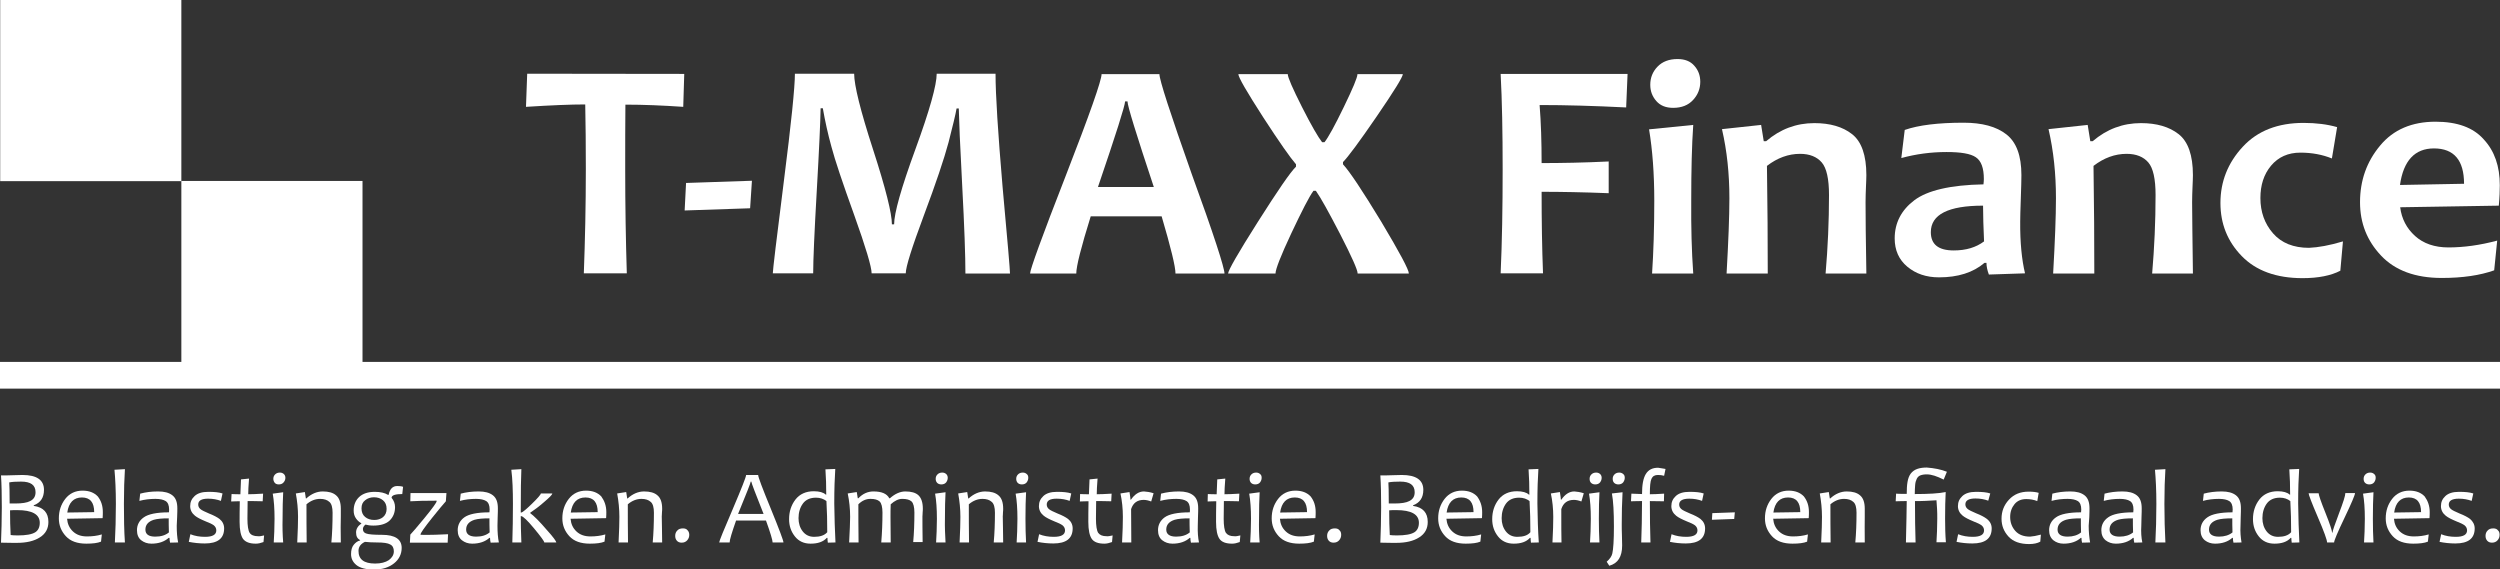 <?xml version="1.0" encoding="UTF-8"?>
<!-- Generator: Adobe Illustrator 27.7.0, SVG Export Plug-In . SVG Version: 6.00 Build 0)  -->
<svg xmlns="http://www.w3.org/2000/svg" xmlns:xlink="http://www.w3.org/1999/xlink" version="1.1" id="Laag_1" x="0px" y="0px" viewBox="0 0 124.48 28.35" style="enable-background:new 0 0 124.48 28.35;" xml:space="preserve">
<rect x="0" y="0" width="124.48" height="28.35" fill="#333333" stroke="none"/>
<style type="text/css">
	.st0{fill:#FFFFFF;}
</style>
<g>
	<g>
		<path class="st0" d="M34.07,3.68l-0.05,1.64C33,5.25,32.04,5.21,31.14,5.21c-0.01,0.96-0.01,2.03-0.01,3.21    c0,1.83,0.03,3.56,0.08,5.19h-2.14c0.06-1.62,0.1-3.35,0.1-5.2c0-1.16-0.01-2.23-0.03-3.21c-0.72,0-1.7,0.04-2.95,0.12l0.06-1.65    L34.07,3.68L34.07,3.68z"></path>
		<path class="st0" d="M37.44,9l-0.09,1.37l-3.26,0.11l0.07-1.37L37.44,9z"></path>
		<path class="st0" d="M50.29,13.62h-2.22c0-0.86-0.05-2.32-0.16-4.38c-0.11-2.05-0.16-3.33-0.17-3.84h-0.11    c-0.05,0.3-0.19,0.87-0.4,1.69c-0.22,0.82-0.63,2.04-1.23,3.64c-0.6,1.61-0.9,2.56-0.9,2.88H43.4c0-0.32-0.29-1.29-0.87-2.91    c-0.58-1.61-0.96-2.74-1.13-3.39c-0.18-0.65-0.32-1.29-0.43-1.92h-0.11c-0.01,0.63-0.07,2-0.19,4.09    c-0.12,2.09-0.18,3.47-0.18,4.13h-2.01c0-0.15,0.18-1.68,0.55-4.59c0.37-2.9,0.55-4.69,0.55-5.35h2.95c0,0.57,0.31,1.83,0.94,3.77    s0.94,3.19,0.94,3.73h0.11c0-0.55,0.35-1.8,1.06-3.74s1.06-3.2,1.06-3.76h2.93c0,1.05,0.12,2.93,0.35,5.63    C50.17,12.02,50.29,13.45,50.29,13.62z"></path>
		<path class="st0" d="M60.97,13.62h-2.44c0-0.34-0.23-1.29-0.69-2.85h-3.53c-0.48,1.54-0.72,2.49-0.72,2.85h-2.3    c0-0.2,0.59-1.83,1.78-4.88c1.19-3.06,1.78-4.74,1.78-5.05h2.88c0,0.29,0.54,1.95,1.61,4.98C60.44,11.69,60.97,13.34,60.97,13.62z     M57.45,9.31c-0.87-2.62-1.31-4.04-1.31-4.26h-0.12c0,0.2-0.45,1.62-1.35,4.26H57.45z"></path>
		<path class="st0" d="M70.15,13.62H67.6c0-0.18-0.29-0.83-0.87-1.96c-0.57-1.1-0.97-1.82-1.21-2.16h-0.12    c-0.22,0.3-0.58,1.01-1.1,2.11c-0.53,1.13-0.79,1.8-0.79,2.01h-2.36c0-0.15,0.49-1.01,1.48-2.57c0.99-1.56,1.62-2.48,1.9-2.75    V8.18c-0.28-0.32-0.82-1.09-1.62-2.32c-0.83-1.29-1.25-2.01-1.25-2.17h2.46c0,0.16,0.24,0.71,0.71,1.64    c0.47,0.93,0.81,1.51,1,1.75h0.12c0.19-0.24,0.51-0.82,0.96-1.75c0.45-0.93,0.68-1.47,0.68-1.64h2.26c0,0.14-0.44,0.85-1.31,2.12    s-1.43,2.02-1.67,2.26v0.11c0.34,0.37,0.97,1.32,1.9,2.85C69.69,12.57,70.15,13.43,70.15,13.62z"></path>
		<path class="st0" d="M81.04,3.68l-0.07,1.67c-1.59-0.08-3.02-0.12-4.31-0.12c0.07,0.87,0.1,1.83,0.1,2.89    c0.98,0,2.1-0.02,3.34-0.08v1.58c-1.26-0.05-2.38-0.07-3.34-0.07c0,1.44,0.02,2.79,0.07,4.06h-2.11c0.07-1.54,0.1-3.27,0.1-5.19    c0-1.85-0.03-3.43-0.1-4.74L81.04,3.68L81.04,3.68z"></path>
		<path class="st0" d="M84.31,13.62h-2.05c0.07-1.05,0.11-2.26,0.11-3.62c0-1.35-0.09-2.54-0.26-3.56l2.2-0.22    c-0.07,0.99-0.1,2.25-0.1,3.78C84.2,11.3,84.23,12.51,84.31,13.62z M84.66,4.07c0,0.35-0.12,0.65-0.36,0.91    c-0.24,0.26-0.57,0.39-0.99,0.39c-0.36,0-0.64-0.11-0.84-0.34s-0.3-0.49-0.3-0.81c0-0.35,0.12-0.65,0.36-0.9s0.57-0.38,1-0.38    c0.36,0,0.64,0.11,0.83,0.33C84.56,3.49,84.66,3.76,84.66,4.07z"></path>
		<path class="st0" d="M92.93,13.62H90.9c0.11-1.29,0.17-2.59,0.17-3.91c0-0.8-0.12-1.34-0.36-1.62c-0.24-0.28-0.6-0.43-1.08-0.43    c-0.58,0-1.13,0.2-1.65,0.6c0.03,1.98,0.04,3.77,0.04,5.36h-2.05c0.09-1.59,0.14-2.84,0.14-3.75c0-1.22-0.12-2.36-0.37-3.44    l1.95-0.21l0.13,0.81h0.12c0.7-0.6,1.5-0.9,2.4-0.9c0.78,0,1.41,0.18,1.88,0.55c0.47,0.37,0.71,1.05,0.71,2.04    c0,0.15-0.01,0.35-0.02,0.59c-0.01,0.25-0.02,0.5-0.02,0.76C92.89,10.75,92.9,11.93,92.93,13.62z"></path>
		<path class="st0" d="M100.83,13.61l-1.8,0.06c-0.08-0.21-0.12-0.41-0.12-0.58h-0.1c-0.56,0.48-1.32,0.72-2.26,0.72    c-0.64,0-1.16-0.18-1.58-0.53s-0.63-0.82-0.63-1.41c0-0.77,0.33-1.41,0.98-1.9c0.65-0.49,1.8-0.76,3.44-0.79    c0.01-0.09,0.02-0.18,0.02-0.26c0-0.55-0.13-0.91-0.4-1.09c-0.26-0.18-0.75-0.26-1.46-0.26c-0.77,0-1.52,0.1-2.25,0.3l0.17-1.4    c0.69-0.24,1.67-0.36,2.93-0.36c0.92,0,1.63,0.19,2.13,0.58c0.5,0.39,0.75,1.06,0.75,2.03c0,0.21-0.01,0.6-0.03,1.17    s-0.03,0.94-0.03,1.13C100.58,12.08,100.67,12.94,100.83,13.61z M98.79,12.02c-0.03-0.69-0.05-1.28-0.05-1.78    c-1.73,0-2.6,0.44-2.6,1.32c0,0.61,0.38,0.91,1.14,0.91C97.89,12.47,98.39,12.32,98.79,12.02z"></path>
		<path class="st0" d="M109.19,13.62h-2.03c0.11-1.29,0.17-2.59,0.17-3.91c0-0.8-0.12-1.34-0.36-1.62c-0.24-0.28-0.6-0.43-1.08-0.43    c-0.58,0-1.13,0.2-1.65,0.6c0.03,1.98,0.04,3.77,0.04,5.36h-2.05c0.09-1.59,0.14-2.84,0.14-3.75c0-1.22-0.12-2.36-0.37-3.44    l1.95-0.21l0.13,0.81h0.12c0.7-0.6,1.5-0.9,2.4-0.9c0.78,0,1.41,0.18,1.88,0.55c0.47,0.37,0.71,1.05,0.71,2.04    c0,0.15-0.01,0.35-0.02,0.59c-0.01,0.25-0.02,0.5-0.02,0.76C109.15,10.75,109.17,11.93,109.19,13.62z"></path>
		<path class="st0" d="M116.66,12.02l-0.13,1.46c-0.46,0.24-1.09,0.37-1.88,0.37c-1.31,0-2.32-0.37-3.03-1.1    c-0.71-0.73-1.06-1.61-1.06-2.64c0-1.07,0.37-2,1.11-2.8s1.75-1.19,3.03-1.19c0.63,0,1.18,0.07,1.67,0.21l-0.26,1.56    c-0.47-0.19-0.99-0.29-1.57-0.29c-0.61,0-1.1,0.22-1.46,0.65s-0.53,0.97-0.53,1.61c0,0.69,0.21,1.28,0.63,1.76    c0.42,0.48,1.02,0.72,1.79,0.72C115.43,12.32,115.99,12.22,116.66,12.02z"></path>
		<path class="st0" d="M124.47,9.22c0,0.26-0.01,0.6-0.05,1.02l-4.91,0.08c0.07,0.57,0.32,1.05,0.74,1.43s0.98,0.57,1.66,0.57    c0.76,0,1.57-0.11,2.43-0.34l-0.15,1.48c-0.7,0.25-1.57,0.38-2.61,0.38c-1.31,0-2.32-0.37-3.02-1.11    c-0.7-0.74-1.05-1.62-1.05-2.66c0-1.08,0.33-2.02,1-2.82c0.66-0.8,1.59-1.19,2.76-1.19c1.08,0,1.88,0.29,2.4,0.88    C124.21,7.52,124.47,8.28,124.47,9.22z M122.69,9.15c0-1.17-0.5-1.76-1.5-1.76c-0.95,0-1.52,0.61-1.69,1.82L122.69,9.15z"></path>
	</g>
	<g>
		<path class="st0" d="M2.41,25.99c0,0.33-0.14,0.59-0.43,0.77c-0.28,0.18-0.66,0.27-1.14,0.27c-0.13,0-0.4,0-0.79-0.01    c0.02-0.53,0.04-1.12,0.04-1.76c0-0.6-0.01-1.14-0.04-1.59h0.31c0.06,0,0.18,0,0.36-0.01c0.18,0,0.31-0.01,0.4-0.01    c0.71,0,1.07,0.25,1.07,0.74c0,0.39-0.17,0.64-0.51,0.77v0.03C2.17,25.26,2.41,25.53,2.41,25.99z M1.77,24.51    c0-0.36-0.24-0.53-0.72-0.53c-0.24,0-0.44,0.01-0.59,0.04c0.01,0.12,0.02,0.47,0.02,1.05c0.08,0,0.18,0,0.28,0    c0.34,0,0.59-0.04,0.74-0.12C1.68,24.86,1.77,24.72,1.77,24.51z M1.98,26.03c0-0.42-0.38-0.63-1.12-0.63c-0.14,0-0.26,0-0.36,0.01    c0,0.46,0.01,0.87,0.03,1.23c0.06,0.01,0.18,0.02,0.35,0.02c0.41,0,0.71-0.05,0.88-0.16C1.9,26.41,1.98,26.25,1.98,26.03z"></path>
		<path class="st0" d="M5.12,25.5c0,0.07,0,0.17-0.01,0.3l-1.77,0.03c0.02,0.25,0.11,0.46,0.29,0.63c0.18,0.17,0.41,0.25,0.7,0.25    c0.26,0,0.51-0.03,0.74-0.1l-0.04,0.36c-0.17,0.07-0.41,0.1-0.73,0.1c-0.45,0-0.79-0.12-1.02-0.37s-0.35-0.54-0.35-0.89    c0-0.38,0.11-0.7,0.32-0.97c0.21-0.27,0.5-0.41,0.86-0.41c0.33,0,0.58,0.1,0.76,0.29C5.04,24.94,5.12,25.19,5.12,25.5z M4.69,25.5    c0-0.48-0.2-0.73-0.61-0.73c-0.41,0-0.66,0.25-0.73,0.75L4.69,25.5z"></path>
		<path class="st0" d="M6.22,27.01h-0.5c0.03-0.57,0.05-1.21,0.05-1.92c0-0.69-0.03-1.26-0.07-1.7l0.52-0.03    c-0.03,0.47-0.05,1.05-0.05,1.73C6.17,25.8,6.18,26.44,6.22,27.01z"></path>
		<path class="st0" d="M8.87,27.01l-0.4,0.01c-0.02-0.08-0.03-0.16-0.03-0.24H8.4c-0.21,0.19-0.5,0.29-0.86,0.29    c-0.2,0-0.37-0.06-0.51-0.17s-0.21-0.28-0.21-0.5c0-0.26,0.11-0.48,0.34-0.64c0.22-0.16,0.64-0.25,1.25-0.25    c0.01-0.04,0.01-0.09,0.01-0.14c0-0.21-0.06-0.35-0.17-0.42c-0.11-0.07-0.28-0.11-0.51-0.11c-0.27,0-0.54,0.03-0.8,0.1l0.04-0.36    c0.26-0.07,0.55-0.11,0.89-0.11c0.31,0,0.54,0.06,0.71,0.19c0.17,0.13,0.25,0.34,0.25,0.65c0,0.08,0,0.23-0.01,0.44    S8.8,26.11,8.8,26.18C8.8,26.49,8.82,26.77,8.87,27.01z M8.41,26.51c-0.01-0.26-0.01-0.5-0.01-0.7c-0.32,0-0.57,0.02-0.74,0.07    c-0.28,0.09-0.42,0.25-0.42,0.49c0,0.23,0.16,0.35,0.49,0.35C8.02,26.72,8.24,26.65,8.41,26.51z"></path>
		<path class="st0" d="M11.16,26.31c0,0.5-0.32,0.75-0.96,0.75c-0.28,0-0.55-0.03-0.8-0.08l0.08-0.38c0.22,0.09,0.47,0.13,0.73,0.13    c0.38,0,0.56-0.11,0.56-0.32c0-0.1-0.04-0.18-0.12-0.25c-0.08-0.06-0.22-0.13-0.41-0.2c-0.24-0.1-0.42-0.19-0.53-0.28    c-0.16-0.13-0.24-0.29-0.24-0.48c0-0.2,0.07-0.36,0.22-0.5s0.37-0.21,0.68-0.21c0.3,0,0.53,0.02,0.71,0.08l-0.08,0.37    c-0.19-0.07-0.4-0.11-0.64-0.11c-0.33,0-0.49,0.1-0.49,0.29c0,0.1,0.04,0.17,0.11,0.23c0.07,0.06,0.22,0.13,0.43,0.22    c0.23,0.09,0.4,0.18,0.52,0.27C11.08,25.96,11.16,26.12,11.16,26.31z"></path>
		<path class="st0" d="M13.15,26.66l-0.03,0.33c-0.14,0.05-0.26,0.08-0.38,0.08c-0.31,0-0.52-0.08-0.64-0.24    c-0.11-0.16-0.17-0.44-0.17-0.84c0-0.26,0-0.61,0.01-1.03c-0.1,0-0.24,0-0.43,0.01l0.02-0.37c0.16,0.01,0.31,0.01,0.44,0.01    c0-0.1,0.01-0.35,0.03-0.74l0.4-0.04c-0.03,0.36-0.04,0.62-0.04,0.78c0.17,0,0.42-0.01,0.74-0.03l-0.02,0.38    c-0.31-0.01-0.56-0.01-0.75-0.01c0,0.26-0.01,0.55-0.01,0.88c0,0.35,0.04,0.59,0.11,0.7c0.07,0.11,0.21,0.17,0.42,0.17    C12.92,26.71,13.02,26.69,13.15,26.66z"></path>
		<path class="st0" d="M14.1,27.01h-0.47c0.02-0.34,0.04-0.74,0.04-1.18c0-0.5-0.03-0.91-0.09-1.25l0.52-0.07    c-0.02,0.36-0.03,0.8-0.03,1.32C14.06,26.25,14.07,26.64,14.1,27.01z M14.21,23.79c0,0.09-0.03,0.16-0.09,0.23    c-0.06,0.07-0.14,0.1-0.24,0.1c-0.09,0-0.16-0.03-0.2-0.08s-0.07-0.12-0.07-0.2c0-0.09,0.03-0.16,0.09-0.22    c0.06-0.06,0.14-0.09,0.24-0.09c0.08,0,0.15,0.03,0.2,0.08C14.18,23.65,14.21,23.71,14.21,23.79z"></path>
		<path class="st0" d="M16.97,27.01H16.5c0.04-0.45,0.06-0.95,0.06-1.48c0-0.26-0.05-0.45-0.16-0.54c-0.11-0.1-0.26-0.15-0.46-0.15    c-0.24,0-0.47,0.09-0.68,0.27c0,0.59,0,1.22,0.01,1.9H14.8c0.03-0.58,0.04-1.01,0.04-1.27c0-0.4-0.04-0.79-0.11-1.17l0.45-0.07    l0.05,0.32h0.02c0.25-0.23,0.53-0.35,0.82-0.35c0.29,0,0.51,0.06,0.66,0.19c0.16,0.13,0.24,0.35,0.24,0.67c0,0.03,0,0.1,0,0.19    c0,0.1,0,0.16,0,0.19C16.96,26.01,16.96,26.44,16.97,27.01z"></path>
		<path class="st0" d="M20.07,24.24l-0.04,0.36c-0.32,0-0.5,0.05-0.53,0.16v0.03c0.11,0.13,0.17,0.29,0.17,0.46    c0,0.27-0.09,0.49-0.26,0.66s-0.45,0.26-0.82,0.26c-0.16,0-0.29-0.02-0.39-0.05c-0.08,0.06-0.13,0.14-0.13,0.22    c0,0.11,0.05,0.18,0.15,0.22c0.13,0.05,0.39,0.07,0.8,0.07c0.65,0,0.98,0.22,0.98,0.65c0,0.31-0.13,0.57-0.38,0.77    s-0.58,0.31-0.99,0.31c-0.41,0-0.71-0.08-0.89-0.23s-0.26-0.33-0.26-0.54c0-0.19,0.04-0.35,0.13-0.46s0.19-0.19,0.32-0.22v-0.02    c-0.14-0.07-0.2-0.19-0.2-0.38c0-0.17,0.09-0.32,0.26-0.44v-0.02c-0.09-0.04-0.18-0.12-0.26-0.23c-0.08-0.11-0.12-0.24-0.12-0.4    c0-0.27,0.09-0.5,0.27-0.67c0.18-0.17,0.44-0.26,0.78-0.26c0.28,0,0.5,0.05,0.66,0.15h0.03c0.06-0.29,0.2-0.44,0.43-0.44    C19.9,24.2,20,24.21,20.07,24.24z M19.61,27.45c0-0.16-0.06-0.28-0.18-0.34c-0.12-0.07-0.34-0.1-0.66-0.1    c-0.22,0-0.42-0.01-0.6-0.03c-0.21,0.1-0.32,0.25-0.32,0.45c0,0.42,0.27,0.63,0.83,0.63c0.29,0,0.51-0.06,0.68-0.17    C19.52,27.77,19.61,27.63,19.61,27.45z M19.25,25.34c0-0.19-0.06-0.33-0.18-0.43c-0.12-0.1-0.27-0.15-0.45-0.15    c-0.17,0-0.32,0.05-0.44,0.15C18.06,25,18,25.13,18,25.31c0,0.19,0.06,0.33,0.18,0.43c0.12,0.1,0.27,0.15,0.46,0.15    c0.17,0,0.32-0.05,0.43-0.14C19.19,25.65,19.25,25.51,19.25,25.34z"></path>
		<path class="st0" d="M22.31,26.6l-0.02,0.42h-1.88l0.02-0.4c0.09-0.09,0.32-0.36,0.7-0.82c0.41-0.5,0.61-0.78,0.61-0.84l0-0.03    c-0.55,0-0.99,0.01-1.31,0.03l0.01-0.41h1.79l-0.03,0.41c-0.14,0.16-0.37,0.43-0.68,0.82c-0.39,0.49-0.58,0.76-0.58,0.83v0.02    C21.47,26.64,21.92,26.62,22.31,26.6z"></path>
		<path class="st0" d="M24.84,27.01l-0.41,0.01c-0.02-0.08-0.03-0.16-0.03-0.24h-0.03c-0.21,0.19-0.5,0.29-0.86,0.29    c-0.2,0-0.37-0.06-0.51-0.17s-0.21-0.28-0.21-0.5c0-0.26,0.11-0.48,0.33-0.64c0.22-0.16,0.64-0.25,1.25-0.25    c0-0.04,0.01-0.09,0.01-0.14c0-0.21-0.06-0.35-0.17-0.42c-0.11-0.07-0.28-0.11-0.51-0.11c-0.27,0-0.54,0.03-0.8,0.1l0.04-0.36    c0.26-0.07,0.56-0.11,0.89-0.11c0.31,0,0.54,0.06,0.71,0.19c0.17,0.13,0.25,0.34,0.25,0.65c0,0.08,0,0.23-0.01,0.44    s-0.01,0.35-0.01,0.42C24.77,26.49,24.79,26.77,24.84,27.01z M24.38,26.51c-0.01-0.26-0.01-0.5-0.01-0.7    c-0.32,0-0.57,0.02-0.74,0.07c-0.28,0.09-0.42,0.25-0.42,0.49c0,0.23,0.17,0.35,0.5,0.35C23.99,26.72,24.21,26.65,24.38,26.51z"></path>
		<path class="st0" d="M27.7,27.01H27.1c0-0.06-0.17-0.29-0.5-0.69c-0.34-0.41-0.56-0.62-0.65-0.62h-0.02c0,0.37,0.01,0.8,0.03,1.31    h-0.45c0.02-0.63,0.03-1.27,0.03-1.92c0-0.67-0.02-1.23-0.08-1.7l0.5-0.03c-0.02,0.37-0.03,1.09-0.03,2.16h0.02    c0.06,0,0.24-0.15,0.53-0.43c0.3-0.29,0.45-0.47,0.45-0.52h0.57c0,0.06-0.14,0.2-0.41,0.43c-0.25,0.22-0.48,0.39-0.69,0.53v0.02    c0.21,0.16,0.49,0.44,0.82,0.83C27.55,26.74,27.7,26.96,27.7,27.01z"></path>
		<path class="st0" d="M30.19,25.5c0,0.07,0,0.17-0.01,0.3l-1.77,0.03c0.02,0.25,0.11,0.46,0.29,0.63s0.41,0.25,0.7,0.25    c0.26,0,0.51-0.03,0.74-0.1l-0.04,0.36c-0.17,0.07-0.41,0.1-0.73,0.1c-0.45,0-0.79-0.12-1.02-0.37s-0.35-0.54-0.35-0.89    c0-0.38,0.11-0.7,0.32-0.97c0.21-0.27,0.5-0.41,0.86-0.41c0.33,0,0.58,0.1,0.76,0.29C30.1,24.94,30.19,25.19,30.19,25.5z     M29.76,25.5c0-0.48-0.2-0.73-0.61-0.73c-0.41,0-0.66,0.25-0.73,0.75L29.76,25.5z"></path>
		<path class="st0" d="M32.97,27.01H32.5c0.04-0.45,0.06-0.95,0.06-1.48c0-0.26-0.05-0.45-0.16-0.54c-0.11-0.1-0.26-0.15-0.46-0.15    c-0.24,0-0.47,0.09-0.68,0.27c0,0.59,0,1.22,0.01,1.9H30.8c0.03-0.58,0.04-1.01,0.04-1.27c0-0.4-0.04-0.79-0.11-1.17l0.45-0.07    l0.05,0.32h0.02c0.25-0.23,0.53-0.35,0.82-0.35c0.29,0,0.51,0.06,0.66,0.19c0.16,0.13,0.24,0.35,0.24,0.67c0,0.03,0,0.1-0.01,0.19    c0,0.1-0.01,0.16-0.01,0.19C32.96,26.01,32.96,26.44,32.97,27.01z"></path>
		<path class="st0" d="M34.32,26.63c0,0.1-0.03,0.19-0.1,0.27c-0.07,0.08-0.16,0.12-0.28,0.12c-0.1,0-0.18-0.03-0.24-0.1    s-0.08-0.15-0.08-0.24c0-0.1,0.03-0.19,0.1-0.26c0.07-0.08,0.16-0.11,0.29-0.11c0.1,0,0.18,0.03,0.23,0.1    C34.29,26.46,34.32,26.54,34.32,26.63z"></path>
		<path class="st0" d="M39.01,27.01h-0.54c0-0.11-0.11-0.48-0.33-1.09h-1.49c-0.21,0.6-0.32,0.96-0.32,1.09h-0.52    c0-0.06,0.22-0.61,0.67-1.65c0.44-1.04,0.67-1.61,0.67-1.71h0.6c0,0.1,0.21,0.66,0.63,1.68C38.8,26.36,39.01,26.92,39.01,27.01z     M38.02,25.59c-0.4-1.01-0.61-1.55-0.61-1.61h-0.03c0,0.05-0.21,0.59-0.63,1.61H38.02z"></path>
		<path class="st0" d="M41.6,27.01l-0.38,0.01c-0.01-0.07-0.02-0.15-0.02-0.24h-0.03c-0.18,0.2-0.45,0.29-0.81,0.29    c-0.33,0-0.59-0.12-0.78-0.36c-0.19-0.24-0.29-0.52-0.29-0.86c0-0.38,0.11-0.71,0.32-0.98s0.52-0.41,0.91-0.41    c0.28,0,0.48,0.06,0.6,0.17h0.02c0-0.43-0.01-0.84-0.04-1.26l0.49-0.02c-0.03,0.44-0.05,1.01-0.05,1.72    C41.55,25.8,41.57,26.44,41.6,27.01z M41.19,26.5c0-0.53-0.01-1.05-0.04-1.55c-0.14-0.11-0.31-0.17-0.52-0.17    c-0.29,0-0.51,0.1-0.65,0.29c-0.14,0.19-0.22,0.44-0.22,0.73c0,0.26,0.07,0.48,0.21,0.66c0.14,0.18,0.33,0.27,0.57,0.27    C40.83,26.73,41.05,26.66,41.19,26.5z"></path>
		<path class="st0" d="M45.53,25.52c0-0.27-0.05-0.46-0.14-0.55c-0.1-0.09-0.25-0.13-0.47-0.13c-0.18,0-0.37,0.09-0.57,0.27    c-0.01,0.21-0.01,0.42-0.01,0.62c0,0.29,0.01,0.72,0.01,1.28h-0.47c0.04-0.49,0.06-0.99,0.06-1.49c0-0.27-0.05-0.46-0.14-0.55    c-0.1-0.09-0.25-0.13-0.46-0.13c-0.22,0-0.42,0.09-0.6,0.27c0,0.55,0,1.18,0.01,1.9h-0.47c0.03-0.58,0.05-1.01,0.05-1.27    c0-0.4-0.04-0.79-0.12-1.17l0.45-0.07l0.05,0.31h0.03c0.22-0.23,0.47-0.34,0.75-0.34c0.41,0,0.67,0.11,0.79,0.34h0.03    c0.26-0.23,0.52-0.34,0.77-0.34c0.29,0,0.51,0.06,0.65,0.19s0.22,0.35,0.22,0.67c0,0.03,0,0.1-0.01,0.19    c0,0.1-0.01,0.16-0.01,0.19c0,0.29,0,0.72,0.01,1.28h-0.47C45.51,26.56,45.53,26.06,45.53,25.52z"></path>
		<path class="st0" d="M47.08,27.01h-0.47c0.02-0.34,0.04-0.74,0.04-1.18c0-0.5-0.03-0.91-0.09-1.25l0.52-0.07    c-0.02,0.36-0.03,0.8-0.03,1.32C47.04,26.25,47.06,26.64,47.08,27.01z M47.19,23.79c0,0.09-0.03,0.16-0.08,0.23    c-0.06,0.07-0.14,0.1-0.24,0.1c-0.09,0-0.16-0.03-0.21-0.08c-0.05-0.06-0.07-0.12-0.07-0.2c0-0.09,0.03-0.16,0.09-0.22    c0.06-0.06,0.14-0.09,0.24-0.09c0.08,0,0.15,0.03,0.2,0.08C47.16,23.65,47.19,23.71,47.19,23.79z"></path>
		<path class="st0" d="M49.95,27.01h-0.47c0.04-0.45,0.06-0.95,0.06-1.48c0-0.26-0.05-0.45-0.16-0.54c-0.11-0.1-0.26-0.15-0.46-0.15    c-0.24,0-0.47,0.09-0.68,0.27c0,0.59,0,1.22,0.01,1.9h-0.47c0.03-0.58,0.04-1.01,0.04-1.27c0-0.4-0.04-0.79-0.11-1.17l0.45-0.07    l0.05,0.32h0.02c0.25-0.23,0.53-0.35,0.82-0.35c0.29,0,0.51,0.06,0.66,0.19c0.16,0.13,0.24,0.35,0.24,0.67c0,0.03,0,0.1-0.01,0.19    c0,0.1-0.01,0.16-0.01,0.19C49.94,26.01,49.94,26.44,49.95,27.01z"></path>
		<path class="st0" d="M51.09,27.01h-0.47c0.02-0.34,0.04-0.74,0.04-1.18c0-0.5-0.03-0.91-0.09-1.25l0.52-0.07    c-0.02,0.36-0.03,0.8-0.03,1.32C51.06,26.25,51.07,26.64,51.09,27.01z M51.2,23.79c0,0.09-0.03,0.16-0.08,0.23    c-0.06,0.07-0.14,0.1-0.24,0.1c-0.09,0-0.16-0.03-0.21-0.08c-0.05-0.06-0.07-0.12-0.07-0.2c0-0.09,0.03-0.16,0.09-0.22    c0.06-0.06,0.14-0.09,0.24-0.09c0.08,0,0.15,0.03,0.2,0.08C51.18,23.65,51.2,23.71,51.2,23.79z"></path>
		<path class="st0" d="M53.41,26.31c0,0.5-0.32,0.75-0.96,0.75c-0.28,0-0.55-0.03-0.79-0.08l0.08-0.38    c0.22,0.09,0.47,0.13,0.73,0.13c0.38,0,0.56-0.11,0.56-0.32c0-0.1-0.04-0.18-0.12-0.25c-0.08-0.06-0.22-0.13-0.41-0.2    c-0.24-0.1-0.42-0.19-0.53-0.28c-0.16-0.13-0.24-0.29-0.24-0.48c0-0.2,0.07-0.36,0.22-0.5s0.37-0.21,0.68-0.21    c0.3,0,0.53,0.02,0.71,0.08l-0.08,0.37c-0.19-0.07-0.4-0.11-0.65-0.11c-0.33,0-0.49,0.1-0.49,0.29c0,0.1,0.04,0.17,0.11,0.23    c0.07,0.06,0.22,0.13,0.43,0.22c0.23,0.09,0.4,0.18,0.52,0.27C53.33,25.96,53.41,26.12,53.41,26.31z"></path>
		<path class="st0" d="M55.4,26.66l-0.03,0.33c-0.14,0.05-0.26,0.08-0.38,0.08c-0.31,0-0.52-0.08-0.63-0.24    c-0.11-0.16-0.17-0.44-0.17-0.84c0-0.26,0-0.61,0.01-1.03c-0.1,0-0.24,0-0.43,0.01l0.01-0.37c0.16,0.01,0.31,0.01,0.44,0.01    c0-0.1,0.01-0.35,0.03-0.74l0.4-0.04c-0.03,0.36-0.04,0.62-0.04,0.78c0.17,0,0.42-0.01,0.74-0.03l-0.02,0.38    c-0.31-0.01-0.56-0.01-0.75-0.01c0,0.26-0.01,0.55-0.01,0.88c0,0.35,0.04,0.59,0.11,0.7c0.08,0.11,0.21,0.17,0.42,0.17    C55.17,26.71,55.27,26.69,55.4,26.66z"></path>
		<path class="st0" d="M57.44,24.56l-0.12,0.41c-0.13-0.05-0.26-0.08-0.37-0.08c-0.32,0-0.53,0.15-0.63,0.46    c0,0.79,0.01,1.34,0.01,1.66h-0.46c0.03-0.55,0.04-0.97,0.04-1.27c0-0.41-0.04-0.8-0.12-1.17l0.45-0.07    c0.03,0.19,0.05,0.32,0.05,0.38h0.02c0.19-0.27,0.4-0.41,0.65-0.41C57.1,24.48,57.26,24.5,57.44,24.56z"></path>
		<path class="st0" d="M59.7,27.01l-0.4,0.01c-0.02-0.08-0.03-0.16-0.03-0.24h-0.03c-0.21,0.19-0.5,0.29-0.86,0.29    c-0.2,0-0.37-0.06-0.51-0.17s-0.21-0.28-0.21-0.5c0-0.26,0.11-0.48,0.33-0.64c0.22-0.16,0.64-0.25,1.25-0.25    c0.01-0.04,0.01-0.09,0.01-0.14c0-0.21-0.06-0.35-0.17-0.42c-0.11-0.07-0.28-0.11-0.51-0.11c-0.27,0-0.54,0.03-0.8,0.1l0.04-0.36    c0.26-0.07,0.56-0.11,0.89-0.11c0.31,0,0.54,0.06,0.71,0.19c0.17,0.13,0.25,0.34,0.25,0.65c0,0.08,0,0.23-0.01,0.44    s-0.01,0.35-0.01,0.42C59.63,26.49,59.65,26.77,59.7,27.01z M59.24,26.51c-0.01-0.26-0.01-0.5-0.01-0.7    c-0.32,0-0.57,0.02-0.74,0.07c-0.28,0.09-0.42,0.25-0.42,0.49c0,0.23,0.17,0.35,0.49,0.35C58.85,26.72,59.07,26.65,59.24,26.51z"></path>
		<path class="st0" d="M61.76,26.66l-0.03,0.33c-0.14,0.05-0.26,0.08-0.38,0.08c-0.31,0-0.52-0.08-0.63-0.24s-0.17-0.44-0.17-0.84    c0-0.26,0-0.61,0.01-1.03c-0.1,0-0.24,0-0.43,0.01l0.01-0.37c0.16,0.01,0.31,0.01,0.44,0.01c0-0.1,0.01-0.35,0.03-0.74l0.4-0.04    c-0.03,0.36-0.04,0.62-0.04,0.78c0.17,0,0.42-0.01,0.74-0.03l-0.02,0.38c-0.31-0.01-0.56-0.01-0.75-0.01    c0,0.26-0.01,0.55-0.01,0.88c0,0.35,0.04,0.59,0.11,0.7c0.08,0.11,0.21,0.17,0.42,0.17C61.53,26.71,61.63,26.69,61.76,26.66z"></path>
		<path class="st0" d="M62.72,27.01h-0.47c0.02-0.34,0.04-0.74,0.04-1.18c0-0.5-0.03-0.91-0.09-1.25l0.52-0.07    c-0.02,0.36-0.03,0.8-0.03,1.32C62.68,26.25,62.69,26.64,62.72,27.01z M62.82,23.79c0,0.09-0.03,0.16-0.08,0.23    c-0.06,0.07-0.14,0.1-0.24,0.1c-0.09,0-0.16-0.03-0.21-0.08c-0.05-0.06-0.07-0.12-0.07-0.2c0-0.09,0.03-0.16,0.09-0.22    c0.06-0.06,0.14-0.09,0.24-0.09c0.08,0,0.15,0.03,0.2,0.08C62.8,23.65,62.82,23.71,62.82,23.79z"></path>
		<path class="st0" d="M65.51,25.5c0,0.07,0,0.17-0.01,0.3l-1.77,0.03c0.02,0.25,0.11,0.46,0.29,0.63c0.18,0.17,0.41,0.25,0.7,0.25    c0.26,0,0.51-0.03,0.74-0.1l-0.04,0.36c-0.17,0.07-0.41,0.1-0.73,0.1c-0.45,0-0.79-0.12-1.02-0.37s-0.35-0.54-0.35-0.89    c0-0.38,0.11-0.7,0.32-0.97c0.21-0.27,0.5-0.41,0.86-0.41c0.33,0,0.58,0.1,0.76,0.29C65.43,24.94,65.51,25.19,65.51,25.5z     M65.08,25.5c0-0.48-0.2-0.73-0.61-0.73c-0.41,0-0.66,0.25-0.73,0.75L65.08,25.5z"></path>
		<path class="st0" d="M66.78,26.63c0,0.1-0.03,0.19-0.1,0.27c-0.07,0.08-0.16,0.12-0.28,0.12c-0.1,0-0.18-0.03-0.24-0.1    s-0.08-0.15-0.08-0.24c0-0.1,0.03-0.19,0.1-0.26c0.07-0.08,0.16-0.11,0.29-0.11c0.1,0,0.18,0.03,0.23,0.1    C66.76,26.46,66.78,26.54,66.78,26.63z"></path>
		<path class="st0" d="M71.09,25.99c0,0.33-0.14,0.59-0.43,0.77c-0.28,0.18-0.66,0.27-1.14,0.27c-0.13,0-0.4,0-0.79-0.01    c0.02-0.53,0.04-1.12,0.04-1.76c0-0.6-0.01-1.14-0.04-1.59h0.31c0.06,0,0.18,0,0.36-0.01c0.18,0,0.32-0.01,0.4-0.01    c0.71,0,1.07,0.25,1.07,0.74c0,0.39-0.17,0.64-0.51,0.77v0.03C70.85,25.26,71.09,25.53,71.09,25.99z M70.44,24.51    c0-0.36-0.24-0.53-0.72-0.53c-0.24,0-0.44,0.01-0.59,0.04c0.01,0.12,0.02,0.47,0.02,1.05c0.08,0,0.18,0,0.28,0    c0.34,0,0.59-0.04,0.74-0.12C70.35,24.86,70.44,24.72,70.44,24.51z M70.65,26.03c0-0.42-0.38-0.63-1.12-0.63    c-0.14,0-0.26,0-0.36,0.01c0,0.46,0.01,0.87,0.03,1.23c0.07,0.01,0.18,0.02,0.35,0.02c0.41,0,0.71-0.05,0.88-0.16    C70.57,26.41,70.65,26.25,70.65,26.03z"></path>
		<path class="st0" d="M73.8,25.5c0,0.07,0,0.17-0.01,0.3l-1.77,0.03c0.02,0.25,0.11,0.46,0.29,0.63s0.41,0.25,0.7,0.25    c0.26,0,0.51-0.03,0.74-0.1l-0.04,0.36c-0.17,0.07-0.41,0.1-0.73,0.1c-0.45,0-0.79-0.12-1.02-0.37s-0.35-0.54-0.35-0.89    c0-0.38,0.11-0.7,0.32-0.97c0.21-0.27,0.5-0.41,0.86-0.41c0.33,0,0.58,0.1,0.76,0.29C73.71,24.94,73.8,25.19,73.8,25.5z     M73.37,25.5c0-0.48-0.2-0.73-0.61-0.73c-0.41,0-0.66,0.25-0.73,0.75L73.37,25.5z"></path>
		<path class="st0" d="M76.62,27.01l-0.39,0.01c-0.01-0.07-0.02-0.15-0.02-0.24h-0.03c-0.18,0.2-0.45,0.29-0.81,0.29    c-0.33,0-0.59-0.12-0.78-0.36c-0.19-0.24-0.29-0.52-0.29-0.86c0-0.38,0.11-0.71,0.32-0.98s0.52-0.41,0.91-0.41    c0.28,0,0.48,0.06,0.6,0.17h0.02c0-0.43-0.01-0.84-0.04-1.26l0.49-0.02c-0.03,0.44-0.05,1.01-0.05,1.72    C76.56,25.8,76.58,26.44,76.62,27.01z M76.2,26.5c0-0.53-0.01-1.05-0.04-1.55c-0.14-0.11-0.31-0.17-0.52-0.17    c-0.29,0-0.51,0.1-0.65,0.29c-0.14,0.19-0.22,0.44-0.22,0.73c0,0.26,0.07,0.48,0.21,0.66c0.14,0.18,0.33,0.27,0.57,0.27    C75.85,26.73,76.07,26.66,76.2,26.5z"></path>
		<path class="st0" d="M78.86,24.56l-0.12,0.41c-0.13-0.05-0.26-0.08-0.37-0.08c-0.32,0-0.53,0.15-0.63,0.46    c0,0.79,0,1.34,0.01,1.66H77.3c0.03-0.55,0.04-0.97,0.04-1.27c0-0.41-0.04-0.8-0.12-1.17l0.45-0.07c0.03,0.19,0.05,0.32,0.05,0.38    h0.02c0.19-0.27,0.4-0.41,0.65-0.41C78.52,24.48,78.68,24.5,78.86,24.56z"></path>
		<path class="st0" d="M79.64,27.01h-0.47c0.02-0.34,0.04-0.74,0.04-1.18c0-0.5-0.03-0.91-0.09-1.25l0.52-0.07    c-0.02,0.36-0.03,0.8-0.03,1.32C79.61,26.25,79.62,26.64,79.64,27.01z M79.75,23.79c0,0.09-0.03,0.16-0.08,0.23    c-0.06,0.07-0.14,0.1-0.24,0.1c-0.09,0-0.16-0.03-0.21-0.08s-0.07-0.12-0.07-0.2c0-0.09,0.03-0.16,0.09-0.22    c0.06-0.06,0.14-0.09,0.24-0.09c0.08,0,0.15,0.03,0.2,0.08C79.72,23.65,79.75,23.71,79.75,23.79z"></path>
		<path class="st0" d="M80.79,24.51c-0.03,0.53-0.04,1.07-0.04,1.6c0,0.14,0,0.33,0.01,0.57c0.01,0.24,0.01,0.39,0.01,0.48    c0,0.56-0.21,0.89-0.64,1.01l-0.13-0.2c0.15-0.13,0.25-0.27,0.28-0.41c0.05-0.21,0.08-0.66,0.08-1.34c0-0.73-0.03-1.28-0.1-1.65    L80.79,24.51z M80.9,23.79c0,0.09-0.03,0.16-0.08,0.23c-0.06,0.07-0.14,0.1-0.24,0.1c-0.09,0-0.16-0.03-0.21-0.08    s-0.07-0.12-0.07-0.2c0-0.09,0.03-0.16,0.09-0.22c0.06-0.06,0.14-0.09,0.24-0.09c0.08,0,0.15,0.03,0.2,0.08    C80.88,23.65,80.9,23.71,80.9,23.79z"></path>
		<path class="st0" d="M82.93,23.35l-0.07,0.34c-0.1-0.03-0.21-0.04-0.31-0.04c-0.16,0-0.26,0.06-0.32,0.19s-0.08,0.38-0.08,0.77    c0.17,0,0.41-0.01,0.71-0.03l-0.01,0.38c-0.35-0.01-0.58-0.01-0.7-0.01c0,0.78,0.01,1.47,0.03,2.06h-0.46    c0.02-0.57,0.04-1.26,0.04-2.06c-0.11,0-0.29,0-0.55,0.01l0.02-0.38c0.24,0.01,0.42,0.02,0.53,0.02c0-0.46,0.06-0.79,0.19-1    c0.13-0.21,0.33-0.31,0.61-0.31C82.66,23.31,82.79,23.32,82.93,23.35z"></path>
		<path class="st0" d="M84.9,26.31c0,0.5-0.32,0.75-0.96,0.75c-0.28,0-0.55-0.03-0.79-0.08l0.08-0.38c0.22,0.09,0.47,0.13,0.73,0.13    c0.38,0,0.56-0.11,0.56-0.32c0-0.1-0.04-0.18-0.12-0.25c-0.08-0.06-0.22-0.13-0.41-0.2c-0.24-0.1-0.42-0.19-0.53-0.28    c-0.16-0.13-0.24-0.29-0.24-0.48c0-0.2,0.07-0.36,0.22-0.5s0.37-0.21,0.68-0.21c0.3,0,0.53,0.02,0.71,0.08l-0.08,0.37    c-0.19-0.07-0.4-0.11-0.64-0.11c-0.33,0-0.5,0.1-0.5,0.29c0,0.1,0.04,0.17,0.11,0.23c0.07,0.06,0.22,0.13,0.43,0.22    c0.23,0.09,0.4,0.18,0.52,0.27C84.82,25.96,84.9,26.12,84.9,26.31z"></path>
		<path class="st0" d="M86.38,25.51l-0.03,0.33l-1.11,0.04l0.02-0.33L86.38,25.51z"></path>
		<path class="st0" d="M90.07,25.5c0,0.07,0,0.17-0.01,0.3l-1.77,0.03c0.02,0.25,0.11,0.46,0.29,0.63s0.41,0.25,0.7,0.25    c0.26,0,0.51-0.03,0.74-0.1l-0.04,0.36c-0.17,0.07-0.41,0.1-0.73,0.1c-0.45,0-0.79-0.12-1.02-0.37s-0.35-0.54-0.35-0.89    c0-0.38,0.11-0.7,0.32-0.97c0.21-0.27,0.5-0.41,0.86-0.41c0.33,0,0.58,0.1,0.76,0.29C89.99,24.94,90.07,25.19,90.07,25.5z     M89.64,25.5c0-0.48-0.2-0.73-0.61-0.73c-0.41,0-0.66,0.25-0.73,0.75L89.64,25.5z"></path>
		<path class="st0" d="M92.85,27.01h-0.47c0.04-0.45,0.06-0.95,0.06-1.48c0-0.26-0.05-0.45-0.16-0.54c-0.11-0.1-0.26-0.15-0.46-0.15    c-0.24,0-0.47,0.09-0.68,0.27c0,0.59,0,1.22,0.01,1.9h-0.47c0.03-0.58,0.04-1.01,0.04-1.27c0-0.4-0.04-0.79-0.11-1.17l0.45-0.07    l0.05,0.32h0.02c0.25-0.23,0.53-0.35,0.82-0.35c0.29,0,0.51,0.06,0.66,0.19c0.16,0.13,0.24,0.35,0.24,0.67c0,0.03,0,0.1,0,0.19    s0,0.16,0,0.19C92.84,26.01,92.85,26.44,92.85,27.01z"></path>
		<path class="st0" d="M96.94,23.49l-0.16,0.39c-0.34-0.17-0.61-0.26-0.84-0.26c-0.14,0-0.24,0.02-0.32,0.05    c-0.08,0.03-0.14,0.09-0.18,0.17c-0.04,0.08-0.07,0.18-0.08,0.3c-0.01,0.13-0.02,0.28-0.02,0.46c0.69,0,1.21-0.03,1.54-0.1    c-0.02,0.36-0.03,0.8-0.03,1.32c0,0.41,0.01,0.81,0.04,1.18h-0.47c0.02-0.35,0.04-0.74,0.04-1.18c0-0.17,0-0.33-0.01-0.48    s-0.02-0.29-0.03-0.43c-0.18,0.01-0.36,0.02-0.54,0.03s-0.36,0.01-0.53,0.01c0,0.78,0.01,1.47,0.03,2.06H94.9    c0.02-0.97,0.04-1.66,0.04-2.06c-0.11,0-0.29,0-0.55,0.01l0.02-0.38c0.12,0.01,0.22,0.01,0.31,0.01c0.09,0,0.16,0,0.22,0    c0-0.23,0.01-0.43,0.04-0.6s0.08-0.3,0.16-0.41c0.08-0.1,0.18-0.18,0.32-0.23c0.14-0.05,0.3-0.07,0.48-0.07    C96.31,23.31,96.64,23.37,96.94,23.49z"></path>
		<path class="st0" d="M99.17,26.31c0,0.5-0.32,0.75-0.96,0.75c-0.28,0-0.55-0.03-0.79-0.08l0.08-0.38    c0.22,0.09,0.47,0.13,0.73,0.13c0.38,0,0.56-0.11,0.56-0.32c0-0.1-0.04-0.18-0.12-0.25c-0.08-0.06-0.22-0.13-0.41-0.2    c-0.24-0.1-0.42-0.19-0.53-0.28c-0.16-0.13-0.24-0.29-0.24-0.48c0-0.2,0.07-0.36,0.22-0.5s0.37-0.21,0.68-0.21    c0.3,0,0.53,0.02,0.71,0.08L99,24.93c-0.19-0.07-0.4-0.11-0.64-0.11c-0.33,0-0.5,0.1-0.5,0.29c0,0.1,0.04,0.17,0.11,0.23    c0.07,0.06,0.22,0.13,0.43,0.22c0.23,0.09,0.4,0.18,0.52,0.27C99.09,25.96,99.17,26.12,99.17,26.31z"></path>
		<path class="st0" d="M101.62,26.62l-0.03,0.35c-0.14,0.08-0.33,0.12-0.56,0.12c-0.44,0-0.79-0.12-1.02-0.37s-0.35-0.54-0.35-0.89    c0-0.37,0.12-0.68,0.37-0.95s0.57-0.4,0.98-0.4c0.21,0,0.37,0.02,0.5,0.06l-0.07,0.41c-0.18-0.07-0.36-0.1-0.55-0.1    c-0.24,0-0.44,0.08-0.58,0.25s-0.22,0.38-0.22,0.64c0,0.28,0.09,0.51,0.26,0.7c0.17,0.19,0.42,0.28,0.73,0.28    C101.22,26.71,101.4,26.68,101.62,26.62z"></path>
		<path class="st0" d="M104.07,27.01l-0.4,0.01c-0.02-0.08-0.03-0.16-0.03-0.24h-0.03c-0.21,0.19-0.5,0.29-0.86,0.29    c-0.2,0-0.37-0.06-0.51-0.17c-0.14-0.12-0.21-0.28-0.21-0.5c0-0.26,0.11-0.48,0.34-0.64c0.22-0.16,0.64-0.25,1.25-0.25    c0-0.04,0.01-0.09,0.01-0.14c0-0.21-0.06-0.35-0.17-0.42c-0.11-0.07-0.28-0.11-0.51-0.11c-0.27,0-0.54,0.03-0.8,0.1l0.04-0.36    c0.26-0.07,0.56-0.11,0.89-0.11c0.31,0,0.54,0.06,0.71,0.19c0.17,0.13,0.25,0.34,0.25,0.65c0,0.08,0,0.23-0.01,0.44    S104,26.11,104,26.18C104,26.49,104.03,26.77,104.07,27.01z M103.62,26.51c-0.01-0.26-0.01-0.5-0.01-0.7    c-0.32,0-0.57,0.02-0.74,0.07c-0.28,0.09-0.42,0.25-0.42,0.49c0,0.23,0.17,0.35,0.5,0.35C103.22,26.72,103.45,26.65,103.62,26.51z    "></path>
		<path class="st0" d="M106.67,27.01l-0.4,0.01c-0.02-0.08-0.03-0.16-0.03-0.24h-0.03c-0.21,0.19-0.5,0.29-0.86,0.29    c-0.2,0-0.37-0.06-0.51-0.17c-0.14-0.12-0.21-0.28-0.21-0.5c0-0.26,0.11-0.48,0.34-0.64c0.22-0.16,0.64-0.25,1.25-0.25    c0-0.04,0.01-0.09,0.01-0.14c0-0.21-0.06-0.35-0.17-0.42c-0.11-0.07-0.28-0.11-0.51-0.11c-0.27,0-0.54,0.03-0.8,0.1l0.04-0.36    c0.26-0.07,0.56-0.11,0.89-0.11c0.31,0,0.54,0.06,0.71,0.19c0.17,0.13,0.25,0.34,0.25,0.65c0,0.08,0,0.23-0.01,0.44    s-0.01,0.35-0.01,0.42C106.6,26.49,106.62,26.77,106.67,27.01z M106.21,26.51c-0.01-0.26-0.01-0.5-0.01-0.7    c-0.32,0-0.57,0.02-0.74,0.07c-0.28,0.09-0.42,0.25-0.42,0.49c0,0.23,0.17,0.35,0.5,0.35C105.81,26.72,106.04,26.65,106.21,26.51z    "></path>
		<path class="st0" d="M107.82,27.01h-0.5c0.03-0.57,0.05-1.21,0.05-1.92c0-0.69-0.03-1.26-0.07-1.7l0.52-0.03    c-0.03,0.47-0.05,1.05-0.05,1.73C107.77,25.8,107.79,26.44,107.82,27.01z"></path>
		<path class="st0" d="M111.61,27.01l-0.4,0.01c-0.02-0.08-0.03-0.16-0.03-0.24h-0.03c-0.21,0.19-0.5,0.29-0.86,0.29    c-0.2,0-0.37-0.06-0.51-0.17c-0.14-0.12-0.21-0.28-0.21-0.5c0-0.26,0.11-0.48,0.34-0.64c0.22-0.16,0.64-0.25,1.25-0.25    c0-0.04,0.01-0.09,0.01-0.14c0-0.21-0.06-0.35-0.17-0.42c-0.11-0.07-0.28-0.11-0.51-0.11c-0.27,0-0.54,0.03-0.8,0.1l0.04-0.36    c0.26-0.07,0.56-0.11,0.89-0.11c0.31,0,0.54,0.06,0.71,0.19c0.17,0.13,0.25,0.34,0.25,0.65c0,0.08,0,0.23-0.01,0.44    s-0.01,0.35-0.01,0.42C111.54,26.49,111.57,26.77,111.61,27.01z M111.16,26.51c-0.01-0.26-0.01-0.5-0.01-0.7    c-0.32,0-0.57,0.02-0.74,0.07c-0.28,0.09-0.42,0.25-0.42,0.49c0,0.23,0.17,0.35,0.5,0.35C110.76,26.72,110.99,26.65,111.16,26.51z    "></path>
		<path class="st0" d="M114.49,27.01l-0.38,0.01c-0.01-0.07-0.02-0.15-0.02-0.24h-0.03c-0.18,0.2-0.45,0.29-0.81,0.29    c-0.33,0-0.59-0.12-0.78-0.36c-0.19-0.24-0.29-0.52-0.29-0.86c0-0.38,0.11-0.71,0.32-0.98c0.21-0.27,0.52-0.41,0.91-0.41    c0.28,0,0.48,0.06,0.6,0.17h0.02c0-0.43-0.01-0.84-0.04-1.26l0.49-0.02c-0.03,0.44-0.05,1.01-0.05,1.72    C114.44,25.8,114.46,26.44,114.49,27.01z M114.08,26.5c0-0.53-0.01-1.05-0.04-1.55c-0.14-0.11-0.31-0.17-0.52-0.17    c-0.29,0-0.51,0.1-0.65,0.29c-0.14,0.19-0.22,0.44-0.22,0.73c0,0.26,0.07,0.48,0.21,0.66c0.14,0.18,0.33,0.27,0.57,0.27    C113.72,26.73,113.94,26.66,114.08,26.5z"></path>
		<path class="st0" d="M117.26,24.56c0,0.08-0.17,0.49-0.52,1.22c-0.35,0.73-0.52,1.14-0.52,1.23h-0.35c0-0.12-0.15-0.54-0.46-1.26    c-0.31-0.72-0.46-1.12-0.46-1.19h0.5c0,0.08,0.11,0.41,0.34,0.98s0.33,0.9,0.33,0.98h0.02c0-0.08,0.11-0.39,0.32-0.95    c0.21-0.55,0.32-0.89,0.32-1.02H117.26z"></path>
		<path class="st0" d="M118.18,27.01h-0.47c0.02-0.34,0.04-0.74,0.04-1.18c0-0.5-0.03-0.91-0.09-1.25l0.52-0.07    c-0.02,0.36-0.03,0.8-0.03,1.32C118.15,26.25,118.16,26.64,118.18,27.01z M118.29,23.79c0,0.09-0.03,0.16-0.08,0.23    c-0.06,0.07-0.14,0.1-0.24,0.1c-0.09,0-0.16-0.03-0.21-0.08s-0.07-0.12-0.07-0.2c0-0.09,0.03-0.16,0.09-0.22    c0.06-0.06,0.14-0.09,0.24-0.09c0.08,0,0.15,0.03,0.2,0.08C118.27,23.65,118.29,23.71,118.29,23.79z"></path>
		<path class="st0" d="M120.98,25.5c0,0.07,0,0.17-0.01,0.3l-1.77,0.03c0.02,0.25,0.11,0.46,0.29,0.63s0.41,0.25,0.7,0.25    c0.26,0,0.51-0.03,0.74-0.1l-0.04,0.36c-0.17,0.07-0.41,0.1-0.73,0.1c-0.45,0-0.79-0.12-1.02-0.37s-0.35-0.54-0.35-0.89    c0-0.38,0.11-0.7,0.32-0.97c0.21-0.27,0.5-0.41,0.86-0.41c0.33,0,0.58,0.1,0.76,0.29C120.89,24.94,120.98,25.19,120.98,25.5z     M120.55,25.5c0-0.48-0.2-0.73-0.61-0.73c-0.41,0-0.66,0.25-0.73,0.75L120.55,25.5z"></path>
		<path class="st0" d="M123.22,26.31c0,0.5-0.32,0.75-0.96,0.75c-0.28,0-0.55-0.03-0.79-0.08l0.08-0.38    c0.22,0.09,0.47,0.13,0.73,0.13c0.38,0,0.56-0.11,0.56-0.32c0-0.1-0.04-0.18-0.12-0.25c-0.08-0.06-0.22-0.13-0.41-0.2    c-0.24-0.1-0.42-0.19-0.53-0.28c-0.16-0.13-0.24-0.29-0.24-0.48c0-0.2,0.07-0.36,0.22-0.5s0.37-0.21,0.68-0.21    c0.3,0,0.53,0.02,0.71,0.08l-0.08,0.37c-0.19-0.07-0.4-0.11-0.64-0.11c-0.33,0-0.5,0.1-0.5,0.29c0,0.1,0.04,0.17,0.11,0.23    c0.07,0.06,0.22,0.13,0.43,0.22c0.23,0.09,0.4,0.18,0.52,0.27C123.13,25.96,123.22,26.12,123.22,26.31z"></path>
		<path class="st0" d="M124.46,26.63c0,0.1-0.03,0.19-0.1,0.27c-0.07,0.08-0.16,0.12-0.28,0.12c-0.1,0-0.18-0.03-0.24-0.1    s-0.08-0.15-0.08-0.24c0-0.1,0.03-0.19,0.1-0.26c0.07-0.08,0.16-0.11,0.29-0.11c0.1,0,0.18,0.03,0.23,0.1    C124.44,26.46,124.46,26.54,124.46,26.63z"></path>
	</g>
	<g>
		<rect x="0.01" class="st0" width="9.02" height="9.02"></rect>
		<polygon class="st0" points="18.05,18.02 18.05,9.01 9.03,9.01 9.03,18.02 0,18.02 0,19.35 124.48,19.35 124.48,18.02   "></polygon>
	</g>
</g>
</svg>

